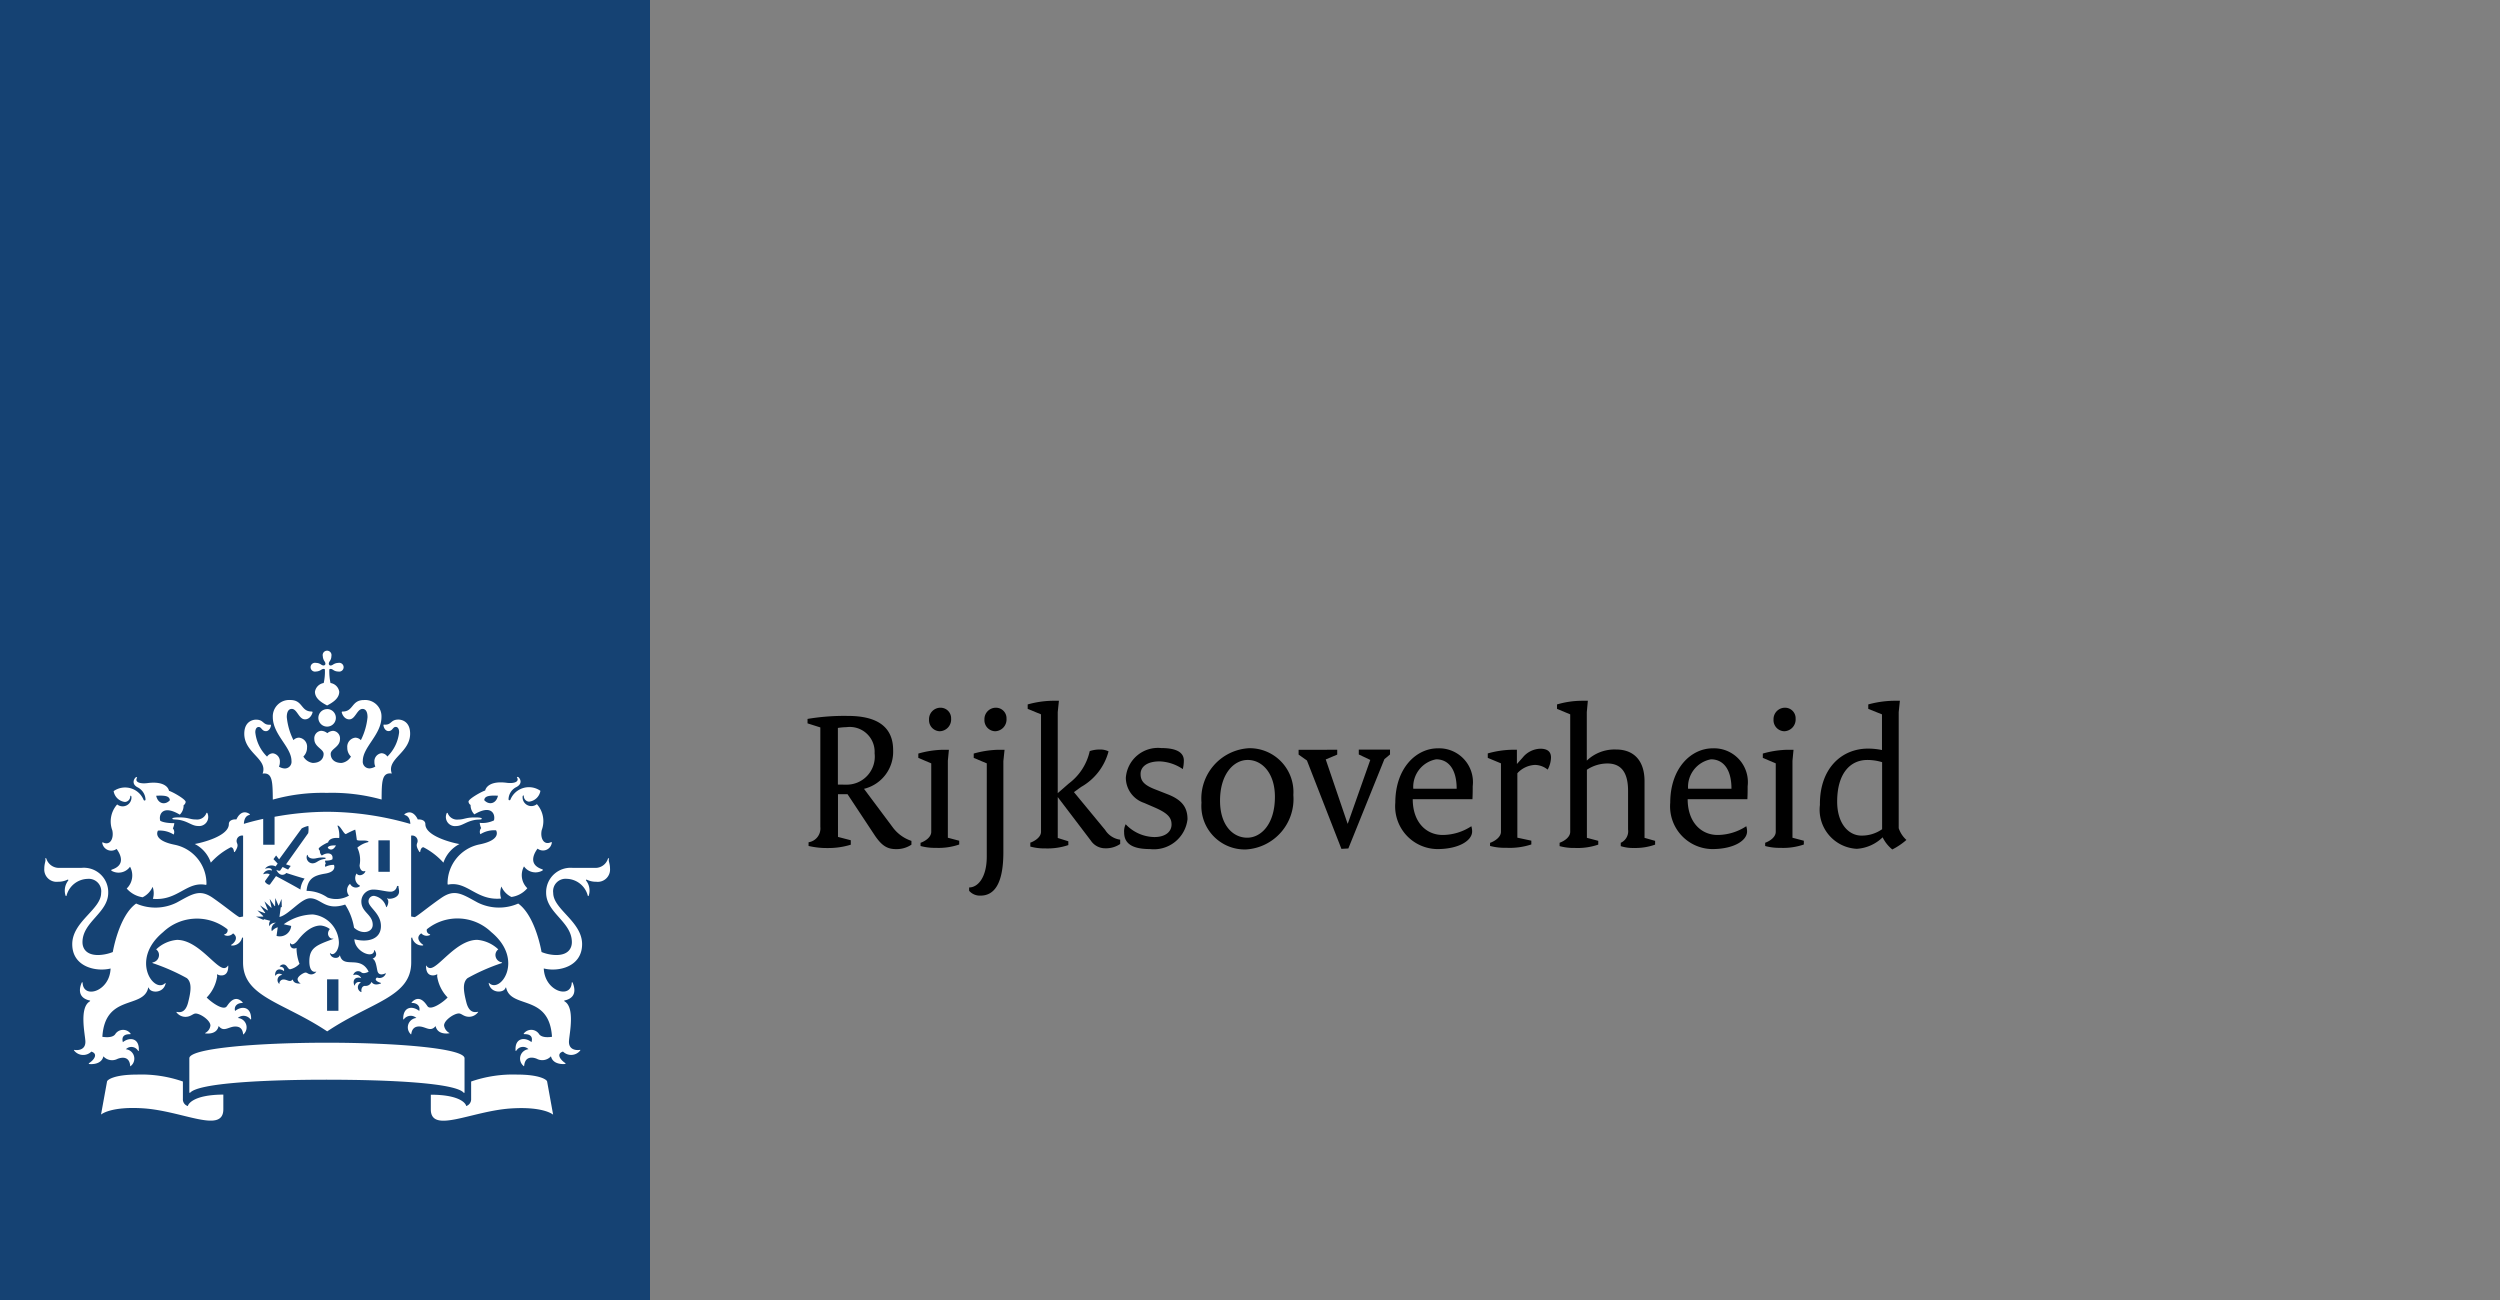 <svg id="logo-ro" xmlns="http://www.w3.org/2000/svg" width="150" height="78" viewBox="0 0 150 78">
  <rect x="0" y="0" width="150" height="78" fill="#808080" stroke="none"/>
  <g id="Laag_1_1_">
    <g id="Group_1" data-name="Group 1">
      <rect id="Rectangle_4" data-name="Rectangle 4" width="150" height="78" fill="none"/>
      <rect id="Rectangle_5" data-name="Rectangle 5" width="39" height="78" fill="#154273"/>
    </g>
    <path id="Path_1" data-name="Path 1" d="M21.038,71.407h-.682V69.518h.682Zm3.081-8.342h-.682V61.176h.682ZM11.481,59.8c-.055,0-.408,0-.408.071s.165.039.408.078c.549.094.76.368,1.145.368a.544.544,0,0,0,.564-.737c-.024-.086-.071-.063-.086-.008a.594.594,0,0,1-.619.353C12.124,59.929,12.053,59.8,11.481,59.8ZM7.726,61.693c.063.086.706.917-.282,1.239-.047.016-.055.055.008.086a.842.842,0,0,0,1.082-.259,1.09,1.09,0,0,1-.2,1.309,1.578,1.578,0,0,0,.956.525,1.273,1.273,0,0,0,.6-.627,1.164,1.164,0,0,1,.016.721c1.49.133,2.015-1.058,3.167-.839.031.008.047-.016.047-.047a2.381,2.381,0,0,0-1.874-2.352c-1.419-.274-1.035-.855-1.035-.855a1.553,1.553,0,0,1,.941.235.341.341,0,0,0-.047-.368,1,1,0,0,0,.086-.314c-.674,0-.847-.149-.847-.149-.1-.4.172-.964,1.176-.361a.746.746,0,0,0,.227-.564.28.28,0,0,0,.125-.2c0-.165-.8-.612-1-.666-.047-.243-.361-.588-1.3-.463-.447.055-.768-.063-.619-.321.024-.047-.055-.055-.094-.008-.1.1-.243.392.141.588a.863.863,0,0,1,.463.713c.008.094-.1.1-.125.008a1.2,1.2,0,0,0-1.788-.5.78.78,0,0,0,.682.651.337.337,0,0,0,.314-.314c0-.086.047-.078.071-.008a.529.529,0,0,1-.855.47,1.537,1.537,0,0,0-.29,1.56c.1.47-.125.933-.557.721-.024-.008-.047-.016-.047.031A.545.545,0,0,0,7.726,61.693Zm3.2-2.924c-.274.306-.713.235-.823-.267C10.666,58.471,10.9,58.526,10.924,58.769Zm17.3,1.16a.594.594,0,0,1-.619-.353c-.016-.055-.063-.078-.086.008a.544.544,0,0,0,.564.737c.384,0,.6-.274,1.145-.368.243-.039.408,0,.408-.078s-.353-.071-.408-.071C28.666,59.8,28.588,59.929,28.227,59.929Zm5.613,1.388c0-.047-.024-.039-.047-.031-.431.212-.659-.243-.557-.721a1.535,1.535,0,0,0-.29-1.56.527.527,0,0,1-.855-.47c.024-.071.071-.078.071.008a.337.337,0,0,0,.314.314.78.78,0,0,0,.682-.651,1.2,1.2,0,0,0-1.788.5c-.024.094-.133.086-.125-.008a.844.844,0,0,1,.463-.713c.392-.2.251-.486.141-.588-.039-.039-.125-.031-.094.008.149.259-.172.376-.612.321-.941-.125-1.247.227-1.3.463-.2.055-1,.5-1,.666a.267.267,0,0,0,.125.2.792.792,0,0,0,.227.564c1-.6,1.278-.039,1.176.361a1.592,1.592,0,0,1-.855.149,1,1,0,0,0,.086.314.346.346,0,0,0-.047.368,1.553,1.553,0,0,1,.941-.235s.384.58-1.035.855a2.39,2.39,0,0,0-1.874,2.352q0,.059.047.047c1.152-.212,1.678.98,3.167.839a1.1,1.1,0,0,1,.016-.721,1.241,1.241,0,0,0,.6.627,1.515,1.515,0,0,0,.956-.525,1.09,1.09,0,0,1-.2-1.309A.842.842,0,0,0,33.26,63c.063-.031.047-.071.008-.086-.988-.321-.345-1.152-.282-1.239A.533.533,0,0,0,33.841,61.317ZM30.61,58.5c-.11.5-.549.572-.823.267C29.811,58.526,30.054,58.471,30.61,58.5ZM20.1,50.121a.581.581,0,0,0,.094.3c.086.125.071.2.031.235s-.11.055-.235-.031a.516.516,0,0,0-.3-.094.265.265,0,1,0,0,.517.581.581,0,0,0,.3-.094c.125-.086.2-.071.235-.031a3.057,3.057,0,0,1-.071.815.633.633,0,0,0-.525.525c0,.431.455.674.729.823.267-.141.729-.392.729-.823a.625.625,0,0,0-.525-.525,3.432,3.432,0,0,1-.071-.815c.039-.039.11-.055.235.031a.517.517,0,0,0,.3.094.265.265,0,1,0,0-.517.581.581,0,0,0-.3.094c-.125.086-.2.071-.235.031s-.055-.11.031-.235a.517.517,0,0,0,.094-.3.265.265,0,1,0-.517,0Zm.259,3.183a.525.525,0,1,0,.525.525A.525.525,0,0,0,20.356,53.3Zm0,5.025a11.119,11.119,0,0,1,3.269.4c.008-1.058.008-1.646.612-1.56-.329-.886,1.1-1.239,1.1-2.391,0-.76-.541-.847-.7-.847-.47,0-.4.306-.8.306-.047,0-.1-.016-.1.024,0,.133.11.361.3.361.251,0,.251-.251.439-.251.078,0,.2.063.2.321a2.389,2.389,0,0,1-.706,1.458.432.432,0,0,0-.353-.2.487.487,0,0,0-.423.525.613.613,0,0,0,.055.274.739.739,0,0,1-.321.11.4.4,0,0,1-.431-.447c0-.839,1.121-1.576,1.121-2.642a.98.98,0,0,0-1.051-1.011c-.76,0-.619.69-1.278.69-.031,0-.055.008-.055.039,0,.047.118.431.455.431.361,0,.463-.627.792-.627.118,0,.3.071.3.494a3.888,3.888,0,0,1-.4,1.38.477.477,0,0,0-.329-.149.545.545,0,0,0-.486.6.721.721,0,0,0,.22.533.775.775,0,0,1-.564.384c-.455,0-.651-.259-.651-.541,0-.306.557-.416.557-.886a.453.453,0,0,0-.408-.5.593.593,0,0,0-.353.141A.593.593,0,0,0,20,54.606a.448.448,0,0,0-.408.5c0,.47.557.588.557.886,0,.282-.2.541-.651.541a.775.775,0,0,1-.564-.384.733.733,0,0,0,.22-.533.54.54,0,0,0-.486-.6.463.463,0,0,0-.329.149,3.932,3.932,0,0,1-.4-1.38c0-.423.18-.494.3-.494.321,0,.423.627.792.627.337,0,.455-.384.455-.431,0-.024-.024-.039-.055-.039-.659,0-.517-.69-1.278-.69A.985.985,0,0,0,17.1,53.775c0,1.066,1.121,1.8,1.121,2.642a.4.4,0,0,1-.431.447.709.709,0,0,1-.321-.11.636.636,0,0,0,.055-.274.487.487,0,0,0-.423-.525.43.43,0,0,0-.345.2,2.389,2.389,0,0,1-.706-1.458c0-.251.118-.321.2-.321.18,0,.188.251.439.251.188,0,.3-.227.3-.361,0-.039-.055-.024-.1-.024-.4,0-.329-.306-.8-.306-.157,0-.7.086-.7.847,0,1.16,1.427,1.505,1.1,2.391.6-.086.6.5.612,1.56A10.963,10.963,0,0,1,20.356,58.33Zm-3.834,1.56c-.572.125-.98.243-1.16.3.008-.251.1-.486.329-.533a.033.033,0,0,0,.008-.063c-.51-.337-.776.306-.784.329-.18-.016-.455.039-.455.282,0,.729-1.662,1.129-2.046,1.192a1.951,1.951,0,0,1,.964,1.121,4.136,4.136,0,0,1,1.2-.925c.133,0,.18.165.188.259,0,.031.031.039.055.016.259-.384.133-.47.11-.588a.327.327,0,0,1,.384-.384v4.853l-.2.039c-.086.016-.8-.588-1.607-1.152s-1.247-.227-2.172.274A2.864,2.864,0,0,1,8.9,64.97c-1.043.745-1.4,2.909-1.4,2.909a2.52,2.52,0,0,1-.878.18c-.8,0-.941-.486-.941-.768,0-1.231,1.544-1.756,1.544-2.971a1.462,1.462,0,0,0-1.615-1.49H4.284a.785.785,0,0,1-.768-.549c-.031-.063-.086-.024-.063.024.039.1-.063.259-.063.564a.738.738,0,0,0,.831.792,1.238,1.238,0,0,0,.549-.118c.047-.031.078.016.055.047a.984.984,0,0,0-.157.909c.024.031.055.024.055,0A1.345,1.345,0,0,1,6,63.489a.745.745,0,0,1,.8.847c0,.988-1.733,1.709-1.733,3.073,0,1.38,1.458,1.67,2.3,1.458-.047,1.38-1.631,1.85-1.678.862,0-.047-.039-.055-.063.008-.2.486-.118.917.494,1.051.039.008.024.031-.016.063-.612.384-.282,1.905-.251,2.352.047.643-.6.564-.651.549-.024-.008-.055,0-.008.055a.692.692,0,0,0,1.019.047c.423.133.165.494-.125.682-.047.031-.039.063.008.063.063.008.721.063.839-.463a.7.7,0,0,0,.808.172c.125-.063.745-.29.8.4,0,.047.031.016.055-.008a.565.565,0,0,0-.314-.988.466.466,0,0,1,.729.086c.024.031.047.039.047-.024.039-.745-.564-.808-.956-.486-.016-.078-.149-.494.439-.478a.027.027,0,0,0,.016-.047.561.561,0,0,0-.925.063c-.2.243-.713.141-.76.141.157-2.579,2.43-1.662,2.744-2.916.016-.063.047-.039.047-.016.086.306.855.345,1-.251.008-.039,0-.063-.024-.039-.659.659-2.14-1.4-.118-3.065a2.941,2.941,0,0,1,3.857-.165.241.241,0,0,1-.172.3c-.031.008-.039.031.008.055a.443.443,0,0,0,.5-.11c.368.259.055.588-.094.674-.039.024-.024.047.008.055A.6.6,0,0,0,15.26,67l.055.031V68.5c0,2.085,2.407,2.376,5.049,4.14,2.642-1.772,5.041-2.054,5.041-4.14V67.032L25.46,67a.6.6,0,0,0,.635.486c.031-.008.047-.031.008-.055-.149-.094-.47-.416-.094-.674a.431.431,0,0,0,.5.11c.047-.016.039-.047.008-.055a.241.241,0,0,1-.172-.3,2.922,2.922,0,0,1,3.857.165c2.023,1.67.541,3.716-.118,3.065-.031-.031-.031,0-.024.039.141.6.909.557,1,.251.008-.024.039-.047.047.016.314,1.254,2.579.337,2.744,2.916-.047.008-.557.1-.76-.141a.563.563,0,0,0-.925-.063c-.031.031,0,.047.016.047.588-.016.463.4.439.478-.392-.321-1-.259-.956.486,0,.055.024.055.047.024a.466.466,0,0,1,.729-.086.567.567,0,0,0-.314.988c.024.024.047.055.055.008.063-.69.674-.47.8-.4a.7.7,0,0,0,.808-.172c.118.525.776.47.839.463.047,0,.047-.031.008-.063-.282-.188-.549-.549-.125-.682a.692.692,0,0,0,1.019-.047c.039-.047.016-.063-.008-.055-.055.016-.7.094-.651-.549.031-.447.361-1.968-.251-2.352-.039-.024-.055-.047-.016-.063.612-.133.69-.564.494-1.051-.024-.063-.063-.047-.063-.008-.047.988-1.623.517-1.678-.862.847.22,2.3-.078,2.3-1.458,0-1.356-1.733-2.085-1.733-3.073a.745.745,0,0,1,.8-.847A1.345,1.345,0,0,1,36,64.5c.008.024.031.031.055,0a.982.982,0,0,0-.157-.909c-.024-.024,0-.078.055-.047a1.238,1.238,0,0,0,.549.118.738.738,0,0,0,.831-.792c0-.306-.11-.463-.063-.564.024-.047-.039-.078-.063-.024a.784.784,0,0,1-.768.549H35.111A1.466,1.466,0,0,0,33.5,64.32c0,1.215,1.544,1.74,1.544,2.971,0,.29-.149.768-.941.768a2.443,2.443,0,0,1-.878-.18s-.353-2.156-1.4-2.909a2.864,2.864,0,0,1-2.438-.063c-.925-.5-1.364-.839-2.18-.274s-1.521,1.168-1.607,1.152l-.2-.039V60.894a.327.327,0,0,1,.384.384c-.024.11-.141.2.11.588.024.031.047.016.055-.016.008-.094.063-.259.188-.259a4.245,4.245,0,0,1,1.2.925A1.974,1.974,0,0,1,28.3,61.4c-.384-.063-2.046-.463-2.046-1.192,0-.243-.274-.3-.455-.282-.008-.024-.282-.666-.784-.329a.034.034,0,0,0,.008.063c.227.055.321.282.329.533a18.214,18.214,0,0,0-4.994-.729,17.868,17.868,0,0,0-3.152.3v1.678h-.682V59.89h0M12.006,77.122a.417.417,0,0,1-.3-.431V75.648a7.581,7.581,0,0,0-2.752-.416c-1.356,0-1.78.306-1.8.416l-.361,1.984s.549-.5,2.517-.376c2.368.149,4.822,1.552,4.822.055v-.878C12.281,76.44,12.006,77.036,12.006,77.122Zm14.575-.682v.878c0,1.49,2.454.094,4.822-.055,1.968-.125,2.517.376,2.517.376l-.361-1.991c-.016-.11-.447-.416-1.8-.416A7.665,7.665,0,0,0,29,75.648v1.043a.43.43,0,0,1-.3.431C28.713,77.036,28.439,76.44,26.581,76.44Zm-6.225-.9c3.818,0,7.691.2,8.193.776.039.047.055,0,.055-.039V74.253c0-.588-4-.933-8.256-.933s-8.256.345-8.256.933v2.023c0,.031.016.078.055.039C12.673,75.743,16.546,75.539,20.356,75.539Zm-3.4-9.533-.384-.1-.031.047-.447-.2h.4c.039,0,.039-.024.024-.039-.18-.18-.345-.337-.345-.337s.18.071.439.165c.031.008.039-.008.024-.031-.125-.18-.3-.431-.3-.431l.431.29c.024.016.039,0,.031-.024l-.2-.51.392.376c.016.016.039.008.031-.016-.039-.18-.11-.51-.11-.51l.29.423c.016.024.039.016.039-.008,0-.086.008-.463.008-.463s.125.282.18.423c.016.031.031.031.047-.008s.149-.361.149-.361l.016.486-.063.016-.078.58c.572-.133,1.294-1.121,1.842-1.121.659,0,.894.768,2.1.376a3.6,3.6,0,0,1,.533,1.388c.47.439,1.121.29,1.121-.172,0-.627-.682-.745-.682-1.4a.714.714,0,0,1,.76-.713c.3,0,.729.125.98.125a.377.377,0,0,0,.392-.306c.024-.063.11-.047.1.008s.031.149.031.29c0,.416-.6.47-.674.416-.031-.024-.055.008-.031.031.094.071.071.321-.039.478-.016.016-.031.016-.031,0a.909.909,0,0,0-.721-.666.321.321,0,0,0-.337.329c0,.368.745.713.745,1.482,0,.8-.792,1-1.592.792.024.76,1.16,1.207,1.184.666,0-.039.024-.016.031,0,.165.235.094.408-.125.5.2.086.235.486.29.729.086.361.463.157.486.149s.031,0,.016.024a.4.4,0,0,1-.525.227c-.2.141.039.267.22.321.024.008.024.024.008.039-.133.047-.416.141-.557-.1a.374.374,0,0,1-.392.243c-.149,0-.243.149-.212.353,0,.016-.008.024-.024.016a.312.312,0,0,1-.008-.572.253.253,0,0,0-.368.165c-.008.024-.024.024-.031,0-.149-.408.18-.525.416-.423a.362.362,0,0,0-.455-.188c-.016.008-.024,0-.016-.024a.3.3,0,0,1,.494-.125c.149.094.4-.039.423-.055-.51-1.011-1.49-.165-1.717-.956-.008-.016-.024-.031-.039.016-.055.165-.486.18-.564-.149-.008-.024,0-.031.024-.016.063.063.2.118.376-.133a.994.994,0,0,0,.133-.549,1.749,1.749,0,0,0-1.568-1.646,3.1,3.1,0,0,0-1.74.588l.447.1a.687.687,0,0,1-.878.6l.071-.517a.682.682,0,0,0-.337.22c-.008.008-.024.008-.024-.008a.407.407,0,0,1,.235-.478c.008-.008.008-.008-.008-.008a.44.44,0,0,0-.376.2c-.008.008-.016.008-.016,0C16.89,66.264,16.851,66.115,16.953,66.005Zm1.341,3.512c-.172.212-.321.008-.549.008a.241.241,0,0,0-.251.251c0,.016-.008.016-.016.008a.308.308,0,0,1,.188-.533.274.274,0,0,0-.408.039c-.008.016-.024.008-.024-.008-.008-.408.314-.439.533-.259.039-.157-.063-.259-.235-.267-.024,0-.024-.016-.016-.024a.282.282,0,0,1,.212-.11c.227,0,.259.29.408.29a1.121,1.121,0,0,0,.564-.329,2.679,2.679,0,0,1-.18-.941c0-.016-.008-.016-.016-.008-.11.063-.376.055-.376-.274,0-.024.008-.031.024-.008.118.165.314-.024.408-.133s.666-.933,1.411-.933a1.1,1.1,0,0,1,.549.212c-.259.314,0,.612.188.572.024-.008.024.016.008.024-.988.368-1.427.517-1.427,1.348,0,.431.149.674.4.612.016-.008.024,0,.008.016a.375.375,0,0,1-.282.149c-.2,0-.243-.11-.353-.11s-.478.22-.478.4a.311.311,0,0,0,.172.243.011.011,0,0,1,0,.016C18.647,69.768,18.357,69.792,18.294,69.518Zm2.6-8.036c-.306-.016-.51.047-.494.149C20.544,61.787,20.74,61.772,20.889,61.482Zm-1.137.76a1.358,1.358,0,0,1,.486-.024.037.037,0,0,1-.008.071c-.455.055-.478.267-.768.267a.361.361,0,0,1-.321-.478c.008-.039.039-.039.047,0C19.219,62.2,19.4,62.336,19.752,62.242Zm-5.9,10.082c.3.384.588.024.988.024.2,0,.431.063.47.455,0,.024.016.024.039,0A.563.563,0,0,0,15,71.838a.515.515,0,0,1,.753.071.025.025,0,0,0,.047-.016c0-.745-.557-.8-.964-.478-.078-.29.141-.478.423-.478.031,0,.047-.024.031-.039-.5-.533-.87.141-.956.243-.2.267-.909-.235-1.2-.533a2.32,2.32,0,0,0,.627-1.262c0-.039-.008-.086-.008-.11s.008-.024.024-.016a.457.457,0,0,0,.235.063c.141,0,.416-.047.416-.557,0-.039-.016-.039-.031-.016a.263.263,0,0,1-.22.133c-.51,0-1.568-1.693-2.822-1.693a2.054,2.054,0,0,0-1.254.572.41.41,0,0,1,.165.408A.45.45,0,0,1,9.9,68.5c-.031.008-.031.031,0,.047a12.278,12.278,0,0,1,2.046.9c.306.267.251.768.071,1.466-.172.666-.541.58-.682.557-.024,0-.024.008-.016.024a.676.676,0,0,0,.533.274c.329,0,.455-.2.619-.2.282,0,.886.408.886.721a.573.573,0,0,1-.314.447c-.008.008-.008.024.008.024C13.182,72.779,13.739,72.826,13.849,72.324Zm13.822.431c.016,0,.024-.016.008-.024a.6.6,0,0,1-.314-.447c0-.314.6-.721.886-.721.172,0,.29.2.619.2a.676.676,0,0,0,.533-.274c.016-.016.008-.031-.016-.024-.133.024-.51.11-.682-.557-.18-.7-.243-1.2.071-1.466a11.99,11.99,0,0,1,2.046-.9c.031-.016.031-.039,0-.047a.45.45,0,0,1-.368-.368.416.416,0,0,1,.165-.408,2.092,2.092,0,0,0-1.262-.572c-1.254,0-2.313,1.693-2.822,1.693a.254.254,0,0,1-.22-.133c-.016-.024-.031-.024-.031.016,0,.51.274.557.416.557a.479.479,0,0,0,.235-.063c.016-.008.024,0,.024.016s-.008.071-.008.11a2.32,2.32,0,0,0,.627,1.262c-.282.3-1,.792-1.2.533-.086-.11-.455-.776-.956-.243-.016.024-.008.039.031.039.282,0,.5.188.423.478-.408-.321-.964-.267-.964.478a.025.025,0,0,0,.047.016.506.506,0,0,1,.745-.071.564.564,0,0,0-.345.964c.016.024.031.024.039,0,.047-.384.282-.455.47-.455.392,0,.682.361.988-.024C26.981,72.826,27.537,72.779,27.67,72.756ZM17.549,62.979c-.039.055-.172,0-.22-.024-.008-.008-.016,0-.008.008.031.071.157.282.345.282a.311.311,0,0,0,.243-.11s.737.243,1.1.337a1.3,1.3,0,0,0-.251.659c-.29-.18-1.466-.808-1.466-.808l-.361.5c-.063.078-.353-.133-.29-.212l.274-.384c-.094-.094-.314-.039-.376-.016-.008,0-.016,0-.008-.016a.4.4,0,0,1,.517-.2c0-.212-.314-.141-.4-.118-.008,0-.016,0-.008-.008a.5.5,0,0,1,.627-.125l.125-.172-.251-.267.157-.22.18.235,1.356-1.858a1.379,1.379,0,0,1,.4-.149,1.537,1.537,0,0,1-.008.431l-1.333,1.874.282.094-.157.22-.329-.157Zm4.759-.306c0,.172.1.423.329.345.008-.008.024,0,.016.008-.031.188-.376.361-.525.141a.5.5,0,0,0,.188.721c.016.008.016.031,0,.047a.387.387,0,0,1-.58-.149.5.5,0,0,0-.063.706,1.539,1.539,0,0,1-1.286.118,2.236,2.236,0,0,0-1.262-.4c.071-.737.439-.925,1.113-1.035.541-.086.6-.337.533-.525a1.052,1.052,0,0,0-.517.118.185.185,0,0,1,.024-.2.518.518,0,0,1-.047-.172c.376,0,.447-.086.447-.086.071-.392-.329-.431-.635-.22a.348.348,0,0,1-.118-.29.173.173,0,0,1-.071-.118c0-.094.447-.345.564-.376.031-.133.188-.314.666-.267a1.558,1.558,0,0,0-.094-.706c-.016-.039.008-.055.047-.031.165.1.329.494.447.5a5.228,5.228,0,0,1,.557-.267c.024.016.1.612.1.612.071.086.486,0,.666.078.047.024.047.055,0,.063a1.538,1.538,0,0,0-.635.329A1.7,1.7,0,0,1,22.308,62.673Z" transform="translate(-0.732 -10.757)" fill="#fff"/>
  </g>
  <g id="Isolatiemodus" transform="translate(48.451 42.046)">
    <g id="Group_2" data-name="Group 2">
      <path id="Path_2" data-name="Path 2" d="M61.863,62.371a.838.838,0,0,0,.706-.925V55.48l-.768-.243V54.97a13.324,13.324,0,0,1,2.423-.18c1.835,0,2.713.713,2.713,2.054a2.288,2.288,0,0,1-1.748,2.321l1.717,2.3a2.294,2.294,0,0,0,1.129.823v.227a1.6,1.6,0,0,1-.925.267c-.525,0-.862-.2-1.3-.862L64.2,59.486h-.572V62.05l.768.2v.267a4.542,4.542,0,0,1-1.388.2,4.741,4.741,0,0,1-1.145-.125v-.22ZM64.1,58.914a1.684,1.684,0,0,0,1.725-1.882,1.491,1.491,0,0,0-1.678-1.568,3.961,3.961,0,0,0-.525.047v3.4Z" transform="translate(-61.8 -53.881)"/>
      <path id="Path_3" data-name="Path 3" d="M70.413,62.267c.329-.118.643-.361.643-.659V57.5l-.776-.329v-.259a5.77,5.77,0,0,1,1.443-.227h.392l-.063.659v4.618l.682.18v.227a3.837,3.837,0,0,1-1.411.2,3.248,3.248,0,0,1-.909-.11v-.2Zm.51-7.393a.686.686,0,0,1,.69-.713.633.633,0,0,1,.635.659.706.706,0,0,1-.682.753A.664.664,0,0,1,70.923,54.873Z" transform="translate(-63.632 -53.744)"/>
      <path id="Path_4" data-name="Path 4" d="M75.228,57.5l-.784-.329v-.259a5.824,5.824,0,0,1,1.458-.227h.392l-.071.682v5.457c0,1.991-.6,2.611-1.372,2.611a.851.851,0,0,1-.682-.29v-.2c.533,0,1.058-.612,1.058-1.85Zm-.141-2.626a.686.686,0,0,1,.69-.713.633.633,0,0,1,.635.659.706.706,0,0,1-.682.753A.664.664,0,0,1,75.087,54.873Z" transform="translate(-64.472 -53.744)"/>
      <path id="Path_5" data-name="Path 5" d="M78.791,62.152c.329-.118.659-.361.659-.659V54.445l-.8-.329V53.85a5.859,5.859,0,0,1,1.458-.22h.416l-.071.682v4.861l.666-.58a3.311,3.311,0,0,0,1.254-1.944,1.935,1.935,0,0,1,.643-.094,1.132,1.132,0,0,1,.486.11,3.459,3.459,0,0,1-1.654,2.14l-.423.306L83.3,61.384a1.259,1.259,0,0,0,.9.58v.259a1.524,1.524,0,0,1-.9.259,1.033,1.033,0,0,1-.862-.463l-1.984-2.611v2.454l.635.2v.227a3.9,3.9,0,0,1-1.372.2,3.248,3.248,0,0,1-.909-.11v-.22Z" transform="translate(-65.44 -53.63)"/>
      <path id="Path_6" data-name="Path 6" d="M86.123,61.821a2.418,2.418,0,0,0,1.717.768c.682,0,1.035-.329,1.035-.753s-.243-.69-1.043-1.035l-.6-.259a1.6,1.6,0,0,1-1.1-1.505,1.931,1.931,0,0,1,2.117-1.788c.972,0,1.364.29,1.364.753a2.211,2.211,0,0,1-.063.51,2.643,2.643,0,0,0-1.388-.463c-.776,0-1.145.337-1.145.753,0,.439.22.682.949.956l.659.259c.878.337,1.207.792,1.207,1.505a2.032,2.032,0,0,1-2.258,1.788c-1.066,0-1.544-.337-1.544-1A.947.947,0,0,1,86.123,61.821Z" transform="translate(-67.033 -54.412)"/>
      <path id="Path_7" data-name="Path 7" d="M94.812,57.26a2.63,2.63,0,0,1,2.65,2.807,3.032,3.032,0,0,1-2.846,3.269,2.607,2.607,0,0,1-2.666-2.807A3.029,3.029,0,0,1,94.812,57.26Zm-.118,5.37c.815,0,1.662-.792,1.662-2.454,0-1.419-.768-2.211-1.631-2.211-.839,0-1.662.839-1.662,2.446C93.063,61.878,93.832,62.63,94.694,62.63Z" transform="translate(-68.312 -54.414)"/>
      <path id="Path_8" data-name="Path 8" d="M99.882,58.021l-.5-.353v-.29H101.7v.29l-.69.29,1.309,3.849h.016l1.348-3.818-.69-.329v-.29h1.874v.29l-.337.282L102.367,63.3l-.416.024Z" transform="translate(-69.917 -54.438)"/>
      <path id="Path_9" data-name="Path 9" d="M109.328,57.27a2.03,2.03,0,0,1,2.1,2.274c0,.227,0,.47-.016.776h-3.583c0,1.364.792,2.148,1.8,2.148a3.167,3.167,0,0,0,1.717-.525,1.058,1.058,0,0,1,.047.314c0,.549-.8,1.058-2.093,1.058a2.563,2.563,0,0,1-2.517-2.783C106.788,58.422,108.066,57.27,109.328,57.27Zm1.137,2.423c0-1.192-.51-1.764-1.231-1.764a1.683,1.683,0,0,0-1.372,1.764Z" transform="translate(-71.516 -54.416)"/>
      <path id="Path_10" data-name="Path 10" d="M114.009,62.945c.314-.118.643-.361.643-.659V58.178l-.792-.329v-.267a5.76,5.76,0,0,1,1.458-.22h.29v.847h.008l.337-.376a1.413,1.413,0,0,1,1.066-.533c.423,0,.635.18.635.525a1.59,1.59,0,0,1-.2.729,1.248,1.248,0,0,0-.753-.282,1.524,1.524,0,0,0-1.066.5v3.865l.839.18v.227a4.141,4.141,0,0,1-1.505.2,3.418,3.418,0,0,1-.972-.11v-.2Z" transform="translate(-73.045 -54.423)"/>
      <path id="Path_11" data-name="Path 11" d="M119.309,62.152c.329-.118.643-.361.643-.659V54.445l-.792-.329V53.85a5.353,5.353,0,0,1,1.458-.22h.392l-.063.682v2.909a2.4,2.4,0,0,1,1.764-.666c1.035,0,1.7.643,1.7,1.9v3.4l.635.18v.227a3.535,3.535,0,0,1-1.286.2,2.355,2.355,0,0,1-.776-.11v-.2a.76.76,0,0,0,.439-.8V59.032c0-1.192-.486-1.639-1.239-1.639a2.225,2.225,0,0,0-1.231.376v4.085l.682.18v.227a3.837,3.837,0,0,1-1.411.2,3.248,3.248,0,0,1-.909-.11v-.2Z" transform="translate(-74.19 -53.63)"/>
      <path id="Path_12" data-name="Path 12" d="M130.368,57.27a2.03,2.03,0,0,1,2.1,2.274c0,.227,0,.47-.016.776h-3.583c0,1.364.792,2.148,1.8,2.148a3.167,3.167,0,0,0,1.717-.525,1.058,1.058,0,0,1,.047.314c0,.549-.8,1.058-2.093,1.058a2.563,2.563,0,0,1-2.517-2.783C127.828,58.422,129.106,57.27,130.368,57.27Zm1.129,2.423c0-1.192-.51-1.764-1.231-1.764a1.683,1.683,0,0,0-1.372,1.764Z" transform="translate(-76.06 -54.416)"/>
      <path id="Path_13" data-name="Path 13" d="M135.043,62.267c.329-.118.643-.361.643-.659V57.5l-.776-.329v-.259a5.771,5.771,0,0,1,1.45-.227h.392l-.063.659v4.618l.682.18v.227a3.837,3.837,0,0,1-1.411.2,3.248,3.248,0,0,1-.909-.11v-.2Zm.51-7.393a.686.686,0,0,1,.69-.713.633.633,0,0,1,.635.659.706.706,0,0,1-.682.753A.664.664,0,0,1,135.553,54.873Z" transform="translate(-77.592 -53.744)"/>
      <path id="Path_14" data-name="Path 14" d="M142.165,56.5a4.187,4.187,0,0,1,.839.086v-2.14l-.823-.329V53.85a6.083,6.083,0,0,1,1.505-.22h.392l-.071.682v6.962a1.649,1.649,0,0,0,.463.706,4.1,4.1,0,0,1-.847.572,2.134,2.134,0,0,1-.58-.729,2.439,2.439,0,0,1-1.552.69,2.349,2.349,0,0,1-2.211-2.634C139.256,57.691,140.581,56.5,142.165,56.5Zm.847,4.837V57.315a3.015,3.015,0,0,0-.886-.133c-1.035,0-1.811.815-1.811,2.5,0,1.325.69,2.038,1.458,2.038A2.116,2.116,0,0,0,143.012,61.337Z" transform="translate(-78.536 -53.63)"/>
    </g>
  </g>
</svg>
